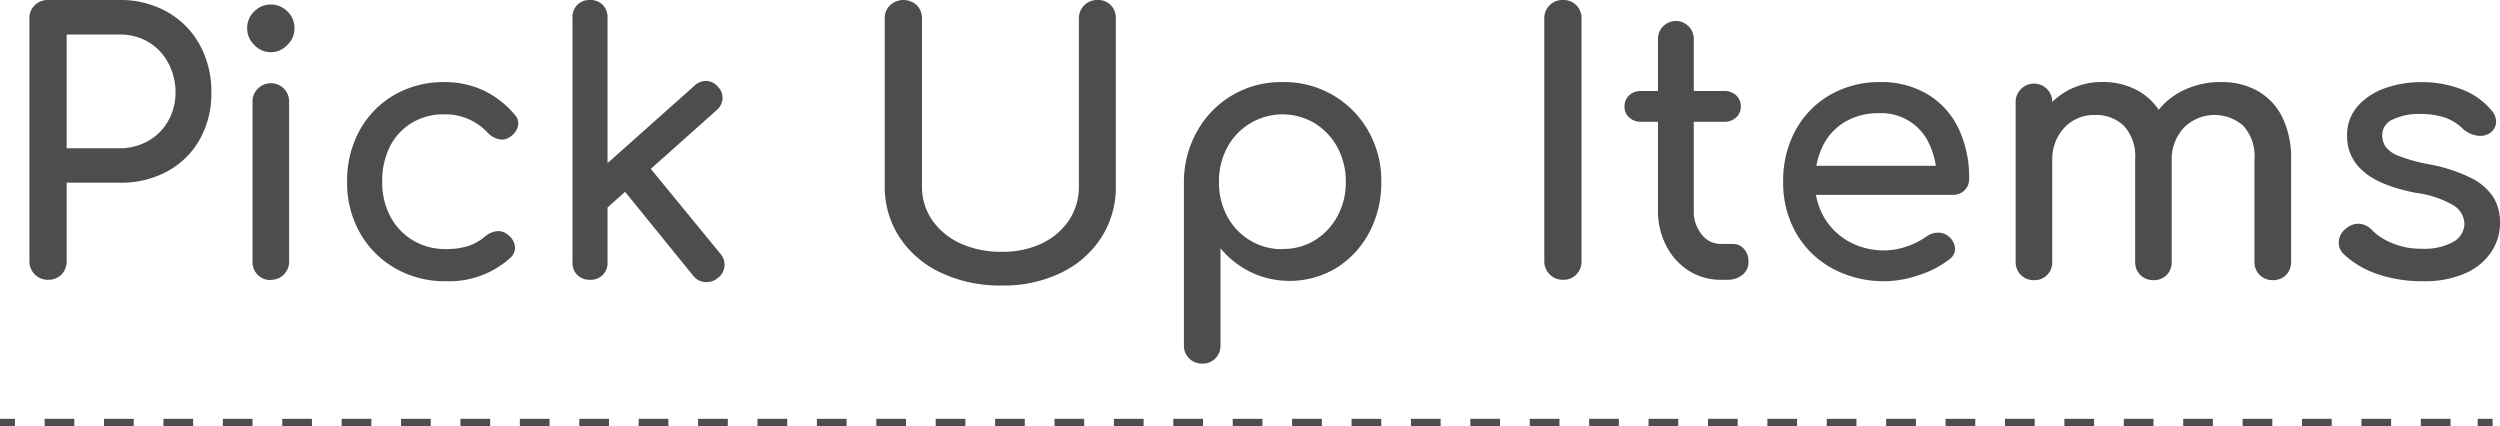 <svg xmlns="http://www.w3.org/2000/svg" width="334.99" height="57.12" viewBox="0 0 334.99 57.12"><defs><style>.a{fill:#4d4d4d}.b,.c{fill:none;stroke:#4d4d4d;stroke-miterlimit:10}.c{stroke-dasharray:3.98 3.98}</style></defs><path class="a" d="M6.44 37.49A2.46 2.46 0 0 1 3.94 35V2.5A2.38 2.38 0 0 1 4.66.7 2.44 2.44 0 0 1 6.44 0H16a12.74 12.74 0 0 1 6.38 1.58A11.26 11.26 0 0 1 26.76 6a13 13 0 0 1 1.56 6.45 12.35 12.35 0 0 1-1.56 6.24 11 11 0 0 1-4.34 4.27A12.93 12.93 0 0 1 16 24.48H8.93V35a2.47 2.47 0 0 1-.69 1.78 2.41 2.41 0 0 1-1.8.71zm2.49-17.62H16a7.67 7.67 0 0 0 3.88-1 7 7 0 0 0 2.64-2.64 7.6 7.6 0 0 0 1-3.84 8.28 8.28 0 0 0-1-4 7.15 7.15 0 0 0-2.64-2.76 7.31 7.31 0 0 0-3.88-1H8.93zM36.29 7a3 3 0 0 1-2.23-1 3 3 0 0 1-.94-2.23 3 3 0 0 1 .94-2.23 3.12 3.12 0 0 1 4.46 0 3 3 0 0 1 .94 2.23A3 3 0 0 1 38.52 6a3 3 0 0 1-2.23 1zm0 30.53A2.39 2.39 0 0 1 33.84 35V13.68a2.34 2.34 0 0 1 .7-1.78 2.44 2.44 0 0 1 4.2 1.78V35a2.45 2.45 0 0 1-.67 1.75 2.34 2.34 0 0 1-1.78.74zm23.47.15a13.29 13.29 0 0 1-6.84-1.75 12.61 12.61 0 0 1-4.7-4.75 13.49 13.49 0 0 1-1.71-6.8 14 14 0 0 1 1.68-6.91 12.33 12.33 0 0 1 4.61-4.73A13.16 13.16 0 0 1 59.52 11a12.3 12.3 0 0 1 5.19 1.08 12.55 12.55 0 0 1 4.22 3.24 1.71 1.71 0 0 1 .48 1.58 2.47 2.47 0 0 1-1.06 1.44 1.81 1.81 0 0 1-1.48.32 3 3 0 0 1-1.49-.84 7.7 7.7 0 0 0-5.86-2.5 8.24 8.24 0 0 0-4.32 1.13 7.86 7.86 0 0 0-2.93 3.14 10.17 10.17 0 0 0-1.05 4.75A9.6 9.6 0 0 0 52.3 29a8.16 8.16 0 0 0 3 3.19 8.32 8.32 0 0 0 4.46 1.18 9.69 9.69 0 0 0 3-.41A6.89 6.89 0 0 0 65 31.68a2.9 2.9 0 0 1 1.59-.7 1.94 1.94 0 0 1 1.44.46A2.33 2.33 0 0 1 69 33a1.78 1.78 0 0 1-.58 1.51 12.16 12.16 0 0 1-8.66 3.17zm19.3-.19a2.33 2.33 0 0 1-1.71-.65 2.3 2.3 0 0 1-.64-1.7V2.35a2.3 2.3 0 0 1 .64-1.7A2.33 2.33 0 0 1 79.06 0a2.31 2.31 0 0 1 1.7.65 2.31 2.31 0 0 1 .65 1.7v32.79a2.23 2.23 0 0 1-2.35 2.35zm2.25-9.6l-3-3.27 14.76-13.15a2.13 2.13 0 0 1 1.61-.62 2.07 2.07 0 0 1 1.51.77 2.09 2.09 0 0 1 .63 1.58 2.23 2.23 0 0 1-.77 1.54zm14.88 9.36a2.34 2.34 0 0 1-1.7.55 2.19 2.19 0 0 1-1.56-.8l-9.74-12 3.36-3.17L96.53 34a2.25 2.25 0 0 1 .55 1.66 2.22 2.22 0 0 1-.89 1.59zm38.07 1.01a18.57 18.57 0 0 1-8.16-1.71 13.36 13.36 0 0 1-5.55-4.73 12.33 12.33 0 0 1-2-6.91V2.5a2.38 2.38 0 0 1 .72-1.8 2.64 2.64 0 0 1 3.58 0 2.43 2.43 0 0 1 .69 1.8v22.41a7.94 7.94 0 0 0 1.37 4.59 9.31 9.31 0 0 0 3.79 3.12 13.07 13.07 0 0 0 5.55 1.12 12.16 12.16 0 0 0 5.35-1.12 9.08 9.08 0 0 0 3.65-3.12 8.13 8.13 0 0 0 1.32-4.59V2.5a2.38 2.38 0 0 1 .73-1.8 2.43 2.43 0 0 1 1.77-.7 2.34 2.34 0 0 1 1.78.7 2.46 2.46 0 0 1 .67 1.8v22.41a12.53 12.53 0 0 1-1.94 6.91 13.18 13.18 0 0 1-5.4 4.73 17.67 17.67 0 0 1-7.92 1.71zm26.83 10.46a2.39 2.39 0 0 1-2.45-2.45V24.38a13.73 13.73 0 0 1 1.78-6.81A12.81 12.81 0 0 1 171.84 11a12.91 12.91 0 0 1 11.5 6.53 13.41 13.41 0 0 1 1.75 6.81 14.2 14.2 0 0 1-1.61 6.8 12.49 12.49 0 0 1-4.39 4.75 12.14 12.14 0 0 1-11.5.57 12.23 12.23 0 0 1-4.05-3.19v13a2.4 2.4 0 0 1-.68 1.75 2.32 2.32 0 0 1-1.77.7zm10.75-15.36a8.15 8.15 0 0 0 4.37-1.18 8.56 8.56 0 0 0 3-3.21 9.34 9.34 0 0 0 1.12-4.59 9.44 9.44 0 0 0-1.12-4.63 8.56 8.56 0 0 0-3-3.21 8.41 8.41 0 0 0-11.76 3.21 9.55 9.55 0 0 0-1.11 4.63 9.45 9.45 0 0 0 1.11 4.62 8.28 8.28 0 0 0 7.39 4.39zm37.58 4.13a2.46 2.46 0 0 1-2.49-2.5V2.5a2.38 2.38 0 0 1 .72-1.8 2.43 2.43 0 0 1 1.77-.7 2.4 2.4 0 0 1 2.5 2.5V35a2.44 2.44 0 0 1-.7 1.78 2.38 2.38 0 0 1-1.8.71zm10.51-21.17a2.29 2.29 0 0 1-1.63-.58 1.88 1.88 0 0 1-.62-1.44 2 2 0 0 1 .62-1.53 2.29 2.29 0 0 1 1.63-.58H231a2.28 2.28 0 0 1 1.63.58 2 2 0 0 1 .63 1.53 1.86 1.86 0 0 1-.63 1.44 2.28 2.28 0 0 1-1.63.58zm10.66 21.17a7.84 7.84 0 0 1-4.32-1.23 8.46 8.46 0 0 1-3-3.33 10.05 10.05 0 0 1-1.11-4.75V5.28a2.38 2.38 0 0 1 .67-1.73 2.4 2.4 0 0 1 4.13 1.73v22.9a4.87 4.87 0 0 0 1.04 3.21 3.21 3.21 0 0 0 2.59 1.3h1.63a1.89 1.89 0 0 1 1.47.67 2.5 2.5 0 0 1 .6 1.73 2.18 2.18 0 0 1-.8 1.73 3.06 3.06 0 0 1-2 .67zm22.03.19a14.54 14.54 0 0 1-7.08-1.7 12.55 12.55 0 0 1-4.85-4.71 13.47 13.47 0 0 1-1.75-6.89 14 14 0 0 1 1.66-6.93 12.13 12.13 0 0 1 4.58-4.71A13.16 13.16 0 0 1 251.9 11a12 12 0 0 1 6.43 1.66 10.75 10.75 0 0 1 4.11 4.56 15.1 15.1 0 0 1 1.41 6.78 2 2 0 0 1-.62 1.51 2.19 2.19 0 0 1-1.58.6H242.3v-3.89h19.2l-2 1.35a10.25 10.25 0 0 0-1-4.3 7 7 0 0 0-6.67-4.1 8.76 8.76 0 0 0-4.68 1.2 7.71 7.71 0 0 0-2.95 3.29 10.73 10.73 0 0 0-1 4.72 9.22 9.22 0 0 0 1.2 4.71 8.85 8.85 0 0 0 3.31 3.26 9.66 9.66 0 0 0 4.85 1.2 9.07 9.07 0 0 0 3-.55 9.53 9.53 0 0 0 2.52-1.27 2.69 2.69 0 0 1 1.56-.55 2.07 2.07 0 0 1 1.46.5 2.26 2.26 0 0 1 .87 1.58 1.71 1.71 0 0 1-.77 1.49 13.06 13.06 0 0 1-4.06 2.11 14.33 14.33 0 0 1-4.52.82zm19.92-.14a2.39 2.39 0 0 1-2.45-2.45V13.73a2.38 2.38 0 0 1 .7-1.78 2.44 2.44 0 0 1 4.2 1.78v21.36a2.41 2.41 0 0 1-.67 1.75 2.38 2.38 0 0 1-1.78.7zm16 0a2.41 2.41 0 0 1-1.75-.7 2.38 2.38 0 0 1-.69-1.75V21.36a6.06 6.06 0 0 0-1.49-4.49 5.33 5.33 0 0 0-3.89-1.46 5.41 5.41 0 0 0-4.13 1.73 6.15 6.15 0 0 0-1.59 4.41h-3a11.63 11.63 0 0 1 1.24-5.49 9.35 9.35 0 0 1 3.46-3.72 9.46 9.46 0 0 1 5-1.35 9.66 9.66 0 0 1 4.85 1.2 8.22 8.22 0 0 1 3.29 3.53 12.44 12.44 0 0 1 1.16 5.64v13.73a2.41 2.41 0 0 1-.67 1.75 2.38 2.38 0 0 1-1.76.7zm16 0a2.39 2.39 0 0 1-2.45-2.45V21.36a6.06 6.06 0 0 0-1.49-4.49 5.81 5.81 0 0 0-8 .27 6.22 6.22 0 0 0-1.6 4.41h-4a11 11 0 0 1 1.34-5.49 9.5 9.5 0 0 1 3.77-3.72 11.2 11.2 0 0 1 5.58-1.34 9.64 9.64 0 0 1 4.85 1.2 8.22 8.22 0 0 1 3.29 3.53 12.44 12.44 0 0 1 1.17 5.63v13.73a2.41 2.41 0 0 1-.68 1.75 2.37 2.37 0 0 1-1.76.7zm20.13.14a18.16 18.16 0 0 1-6.22-1A12 12 0 0 1 314 34a2.08 2.08 0 0 1-.6-1.75 2.3 2.3 0 0 1 .94-1.61 2.51 2.51 0 0 1 1.9-.65 2.59 2.59 0 0 1 1.6.84 7.7 7.7 0 0 0 2.62 1.71 9.8 9.8 0 0 0 4 .79 8.11 8.11 0 0 0 4.25-.91 2.85 2.85 0 0 0 1.51-2.35 3 3 0 0 0-1.37-2.5 13.18 13.18 0 0 0-5.16-1.73c-3.23-.64-5.58-1.6-7-2.88a6 6 0 0 1-2.19-4.7 5.86 5.86 0 0 1 1.44-4.06 8.75 8.75 0 0 1 3.7-2.4 14 14 0 0 1 4.7-.79 14.71 14.71 0 0 1 5.62 1 9.61 9.61 0 0 1 3.89 2.78 2.25 2.25 0 0 1 .62 1.61 1.87 1.87 0 0 1-.81 1.42 2.38 2.38 0 0 1-1.83.33 3.46 3.46 0 0 1-1.78-.86 6.54 6.54 0 0 0-2.59-1.59 11.14 11.14 0 0 0-3.21-.43 8.07 8.07 0 0 0-3.58.72 2.27 2.27 0 0 0-1.46 2.11 2.79 2.79 0 0 0 .45 1.56 3.88 3.88 0 0 0 1.8 1.25 22.86 22.86 0 0 0 3.93 1.09 21.23 21.23 0 0 1 5.69 1.83 7.6 7.6 0 0 1 3 2.56 6.37 6.37 0 0 1 .91 3.39 7 7 0 0 1-1.18 4 8 8 0 0 1-3.45 2.83 13.44 13.44 0 0 1-5.69 1.07z"/><path class="b" d="M0 56.62h2"/><path class="c" d="M5.98 56.62h324.03"/><path class="b" d="M332 56.62h2"/></svg>